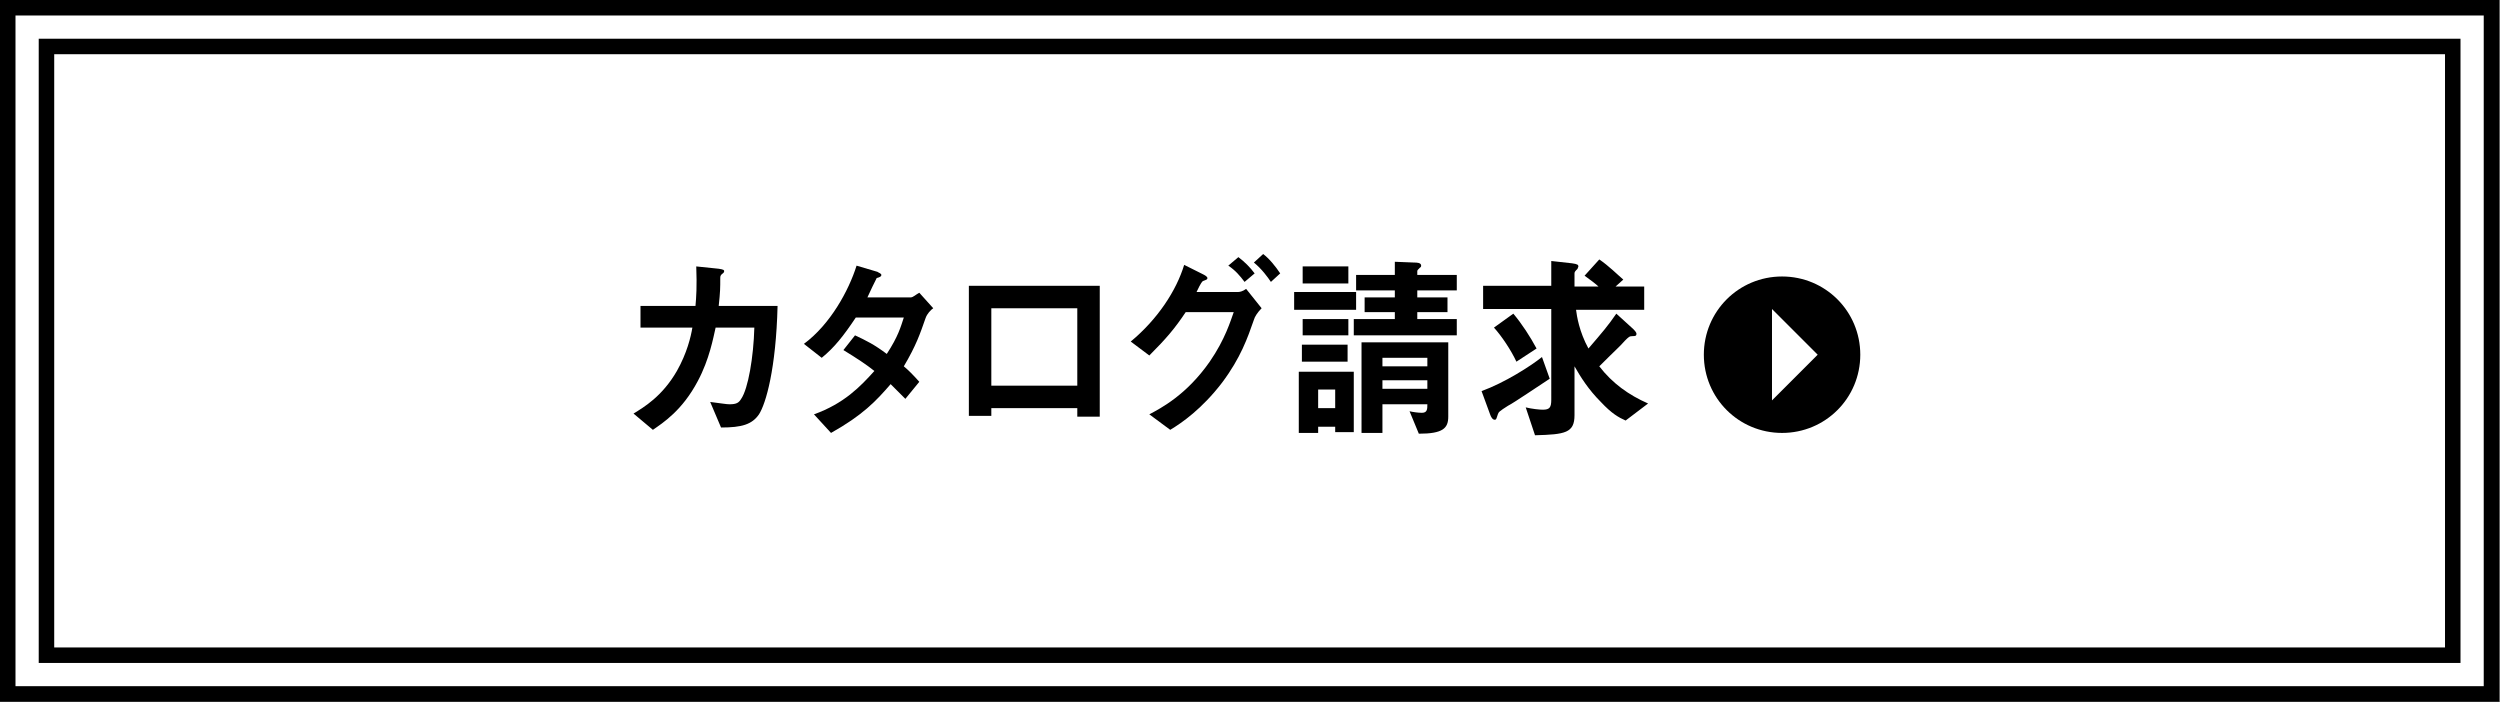 <?xml version="1.0" encoding="utf-8"?>
<!-- Generator: Adobe Illustrator 22.1.0, SVG Export Plug-In . SVG Version: 6.00 Build 0)  -->
<svg version="1.1" id="レイヤー_1" xmlns="http://www.w3.org/2000/svg" xmlns:xlink="http://www.w3.org/1999/xlink" x="0px"
	 y="0px" viewBox="0 0 322.8 90.7" style="enable-background:new 0 0 322.8 90.7;" xml:space="preserve">
<rect x="0" y="0" width="322.8" height="90.7" fill="#808080" stroke="none"/>
<style type="text/css">
	.st0{fill:#FFFFFF;stroke:#000000;stroke-width:2;}
	.st1{fill:none;stroke:#000000;stroke-width:2;}
	.st2{fill:#FFFFFF;}
</style>
<rect x="1" y="1" class="st0" width="320.7" height="88.6"/>
<rect x="6" y="6" class="st1" width="310.7" height="78.6"/>
<g>
	<g>
		<g>
			<path d="M98,53.5c-0.9,1.3-2.2,1.7-4.9,1.7l-1.4-3.3c1.6,0.2,2.1,0.3,2.5,0.3c0.9,0,1.2-0.2,1.5-0.7c0.9-1.3,1.6-5.4,1.7-9.2h-5
				c-0.3,1.3-0.8,4.1-2.3,6.9c-2,3.8-4.5,5.4-5.8,6.3l-2.5-2.1c1.3-0.8,3.7-2.2,5.6-5.5c1.3-2.3,1.8-4.4,2-5.6h-6.7v-2.8h7.1
				c0.1-1.1,0.2-2.5,0.1-5.1l2.9,0.3c0.7,0.1,0.7,0.2,0.7,0.3c0,0.1,0,0.2-0.3,0.4c-0.2,0.2-0.2,0.3-0.2,0.6c0,1.1,0,1.7-0.2,3.5
				h7.6C100.2,47.6,98.9,52.1,98,53.5z"/>
			<path d="M119.5,41.1c-0.7,2-1.2,3.5-2.8,6.2c0.6,0.5,1.2,1.1,2,2l-1.8,2.2c-0.4-0.4-0.9-0.9-1.9-1.9c-1.9,2.2-3.6,4-7.7,6.3
				l-2.2-2.4c3.9-1.4,6-3.6,7.8-5.6c-1-0.8-2.2-1.6-4-2.7l1.5-1.9c1.5,0.7,2.5,1.2,4.1,2.4c1.5-2.3,1.8-3.5,2.2-4.7h-6.2
				c-1.6,2.4-2.8,3.9-4.4,5.2l-2.3-1.8c3.4-2.5,5.8-6.9,6.8-10.1l2.7,0.8c0.1,0.1,0.5,0.2,0.5,0.4c0,0.2-0.2,0.3-0.6,0.4
				c-0.3,0.6-0.8,1.6-1.2,2.5h5.6c0.3,0,0.7-0.4,1.1-0.6l1.8,2C120.2,40,119.7,40.5,119.5,41.1z"/>
			<path d="M139.1,53.8v-1.1H128v1h-2.9V36.9H142v16.9H139.1z M139.1,39.8H128v10h11.1V39.8z"/>
			<path d="M161.9,41.3c-0.8,2.3-1.7,4.9-4.1,8.1c-2.6,3.4-5.2,5.2-6.7,6.1l-2.7-2c1.5-0.8,4.8-2.5,7.8-6.8c2-2.9,2.7-5.3,3.1-6.4
				h-6.2c-1.4,2.1-2.5,3.4-4.7,5.6l-2.4-1.8c3.5-2.9,5.9-6.6,6.9-9.9l2.4,1.2c0.2,0.1,0.6,0.3,0.6,0.5c0,0.2-0.1,0.2-0.6,0.4
				c-0.3,0.3-0.6,1-0.8,1.4h5.4c0.2,0,0.6-0.1,1-0.4l2,2.5C162.4,40.3,162,40.9,161.9,41.3z M160.7,36.4c-0.6-0.8-1.2-1.5-2.1-2.1
				l1.3-1.1c0.8,0.6,1.5,1.3,2.1,2.1L160.7,36.4z M164.1,36.4c-0.4-0.6-1.2-1.7-2.2-2.5l1.2-1.1c0.8,0.6,1.6,1.6,2.2,2.5L164.1,36.4
				z"/>
			<path d="M167.1,40v-2.3h8V40H167.1z M172.4,55.8v-0.7h-2.2v0.8h-2.5V48h7.1v7.8H172.4z M168.1,46.7v-2.2h5.9v2.2H168.1z
				 M168.2,36.6v-2.2h5.9v2.2H168.2z M168.2,43.3v-2.1h5.9v2.1H168.2z M172.4,50.3h-2.2v2.4h2.2V50.3z M174.8,43.3v-2.1h5.3v-0.9
				h-3.9v-1.9h3.9v-0.9h-5v-2h5v-1.7l2.5,0.1c0.3,0,0.9,0,0.9,0.4c0,0.2-0.1,0.2-0.2,0.3c-0.2,0.2-0.3,0.3-0.3,0.4v0.5h5.1v2H183
				v0.9h3.9v1.9H183v0.9h5.1v2.1H174.8z M183.2,56l-1.2-2.9c0.4,0.1,1.1,0.2,1.6,0.2c0.7,0,0.7-0.5,0.7-1.1h-5.8v3.7h-2.7V44.2H187
				v9.6C187,55.3,186.3,56,183.2,56z M184.3,46.2h-5.8v1.1h5.8V46.2z M184.3,49.1h-5.8v1.1h5.8V49.1z"/>
			<path d="M194.7,52.4c-1.1,0.7-1.2,0.8-1.3,1.1c-0.2,0.6-0.2,0.7-0.4,0.7c-0.3,0-0.5-0.4-0.6-0.7l-1.1-3c3-1.1,6.3-3.2,7.8-4.4
				l1,2.8C199,49.6,195.5,52,194.7,52.4z M209.9,54.3c-0.9-0.4-1.8-0.9-3.2-2.4c-1.6-1.6-2.6-3.2-3.4-4.6v6.3c0,2.3-1.2,2.5-5.1,2.6
				l-1.2-3.6c0.8,0.2,1.8,0.3,2.2,0.3c0.9,0,1.1-0.3,1.1-1.3V39.9h-8.8v-3h8.8v-3.2L203,34c0.7,0.1,0.8,0.2,0.8,0.4
				c0,0.1-0.1,0.2-0.1,0.3c-0.3,0.3-0.4,0.4-0.4,0.6V37h3.1c-0.3-0.3-1.1-0.9-1.8-1.4l1.9-2.1c1.2,0.8,2.5,2.1,3.1,2.6l-1,0.9h3.7v3
				h-8.8c0.1,0.8,0.4,2.8,1.6,5c1.8-2.1,2.5-2.9,3.6-4.5l2.2,2c0.1,0.1,0.4,0.4,0.4,0.6c0,0.3-0.2,0.3-0.5,0.3c-0.4,0-0.5,0.1-1,0.6
				c-0.7,0.8-1,1-3.3,3.3c1.7,2.2,3.8,3.7,6.3,4.8L209.9,54.3z M195.8,46.7c-0.7-1.5-1.9-3.3-2.9-4.4l2.5-1.8c1.1,1.3,2.2,3,3,4.5
				L195.8,46.7z"/>
		</g>
	</g>
	<g>
		<path d="M240.2,45.8c0,5.6-4.5,10.1-10.1,10.1c-5.6,0-10.1-4.5-10.1-10.1c0-5.6,4.5-10.1,10.1-10.1
			C235.7,35.7,240.2,40.2,240.2,45.8z"/>
		<polygon class="st2" points="228.8,51.7 234.7,45.8 228.8,39.9 		"/>
	</g>
</g>
</svg>
